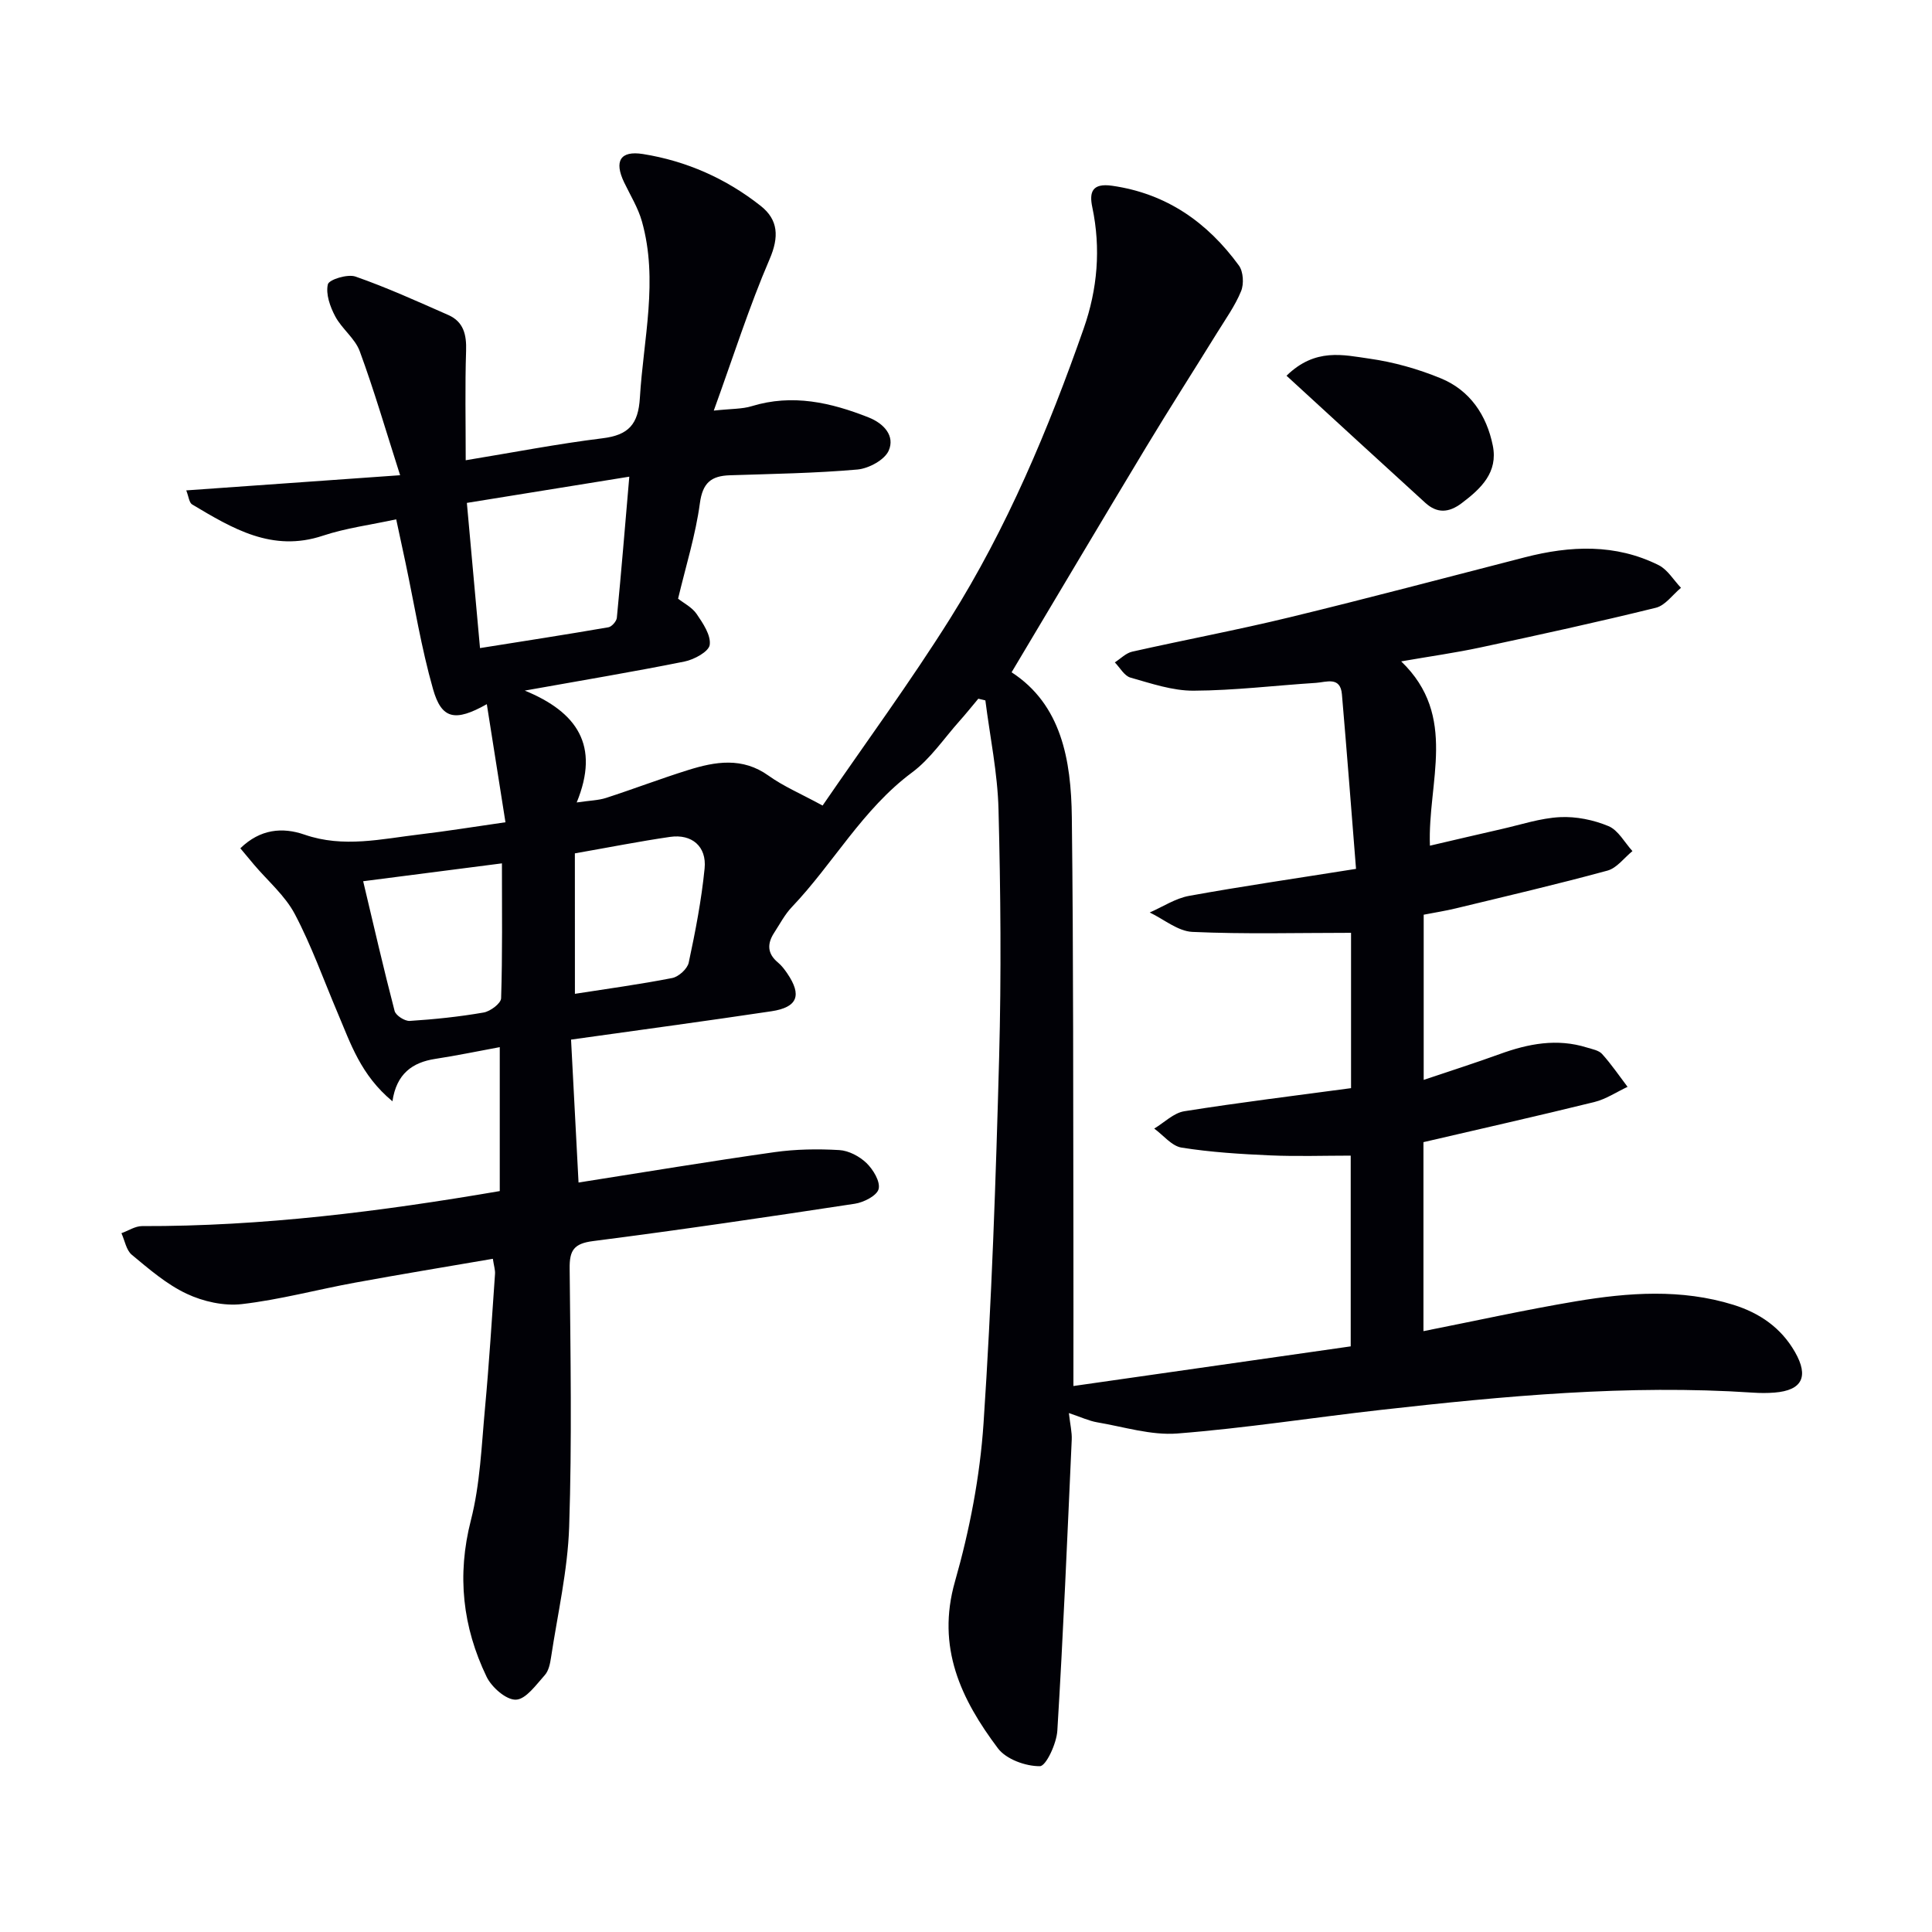 <svg enable-background="new 0 0 400 400" viewBox="0 0 400 400" xmlns="http://www.w3.org/2000/svg"><path d="m103.47 246.6c0-9.96 0-19.37 0-29.8-4.46.82-8.89 1.75-13.35 2.43-4.74.72-8.04 3.09-8.87 8.78-6.58-5.45-8.67-12-11.31-18.21-2.92-6.87-5.42-13.95-8.89-20.53-2.02-3.84-5.59-6.86-8.46-10.25-.93-1.1-1.85-2.21-2.83-3.39 4.11-4 8.72-4.41 13.28-2.83 8.07 2.8 15.99.88 23.96-.06 5.43-.64 10.83-1.52 17.65-2.5-1.26-8.01-2.53-15.99-3.86-24.45-6.6 3.72-9.37 3.09-11.13-3.1-2.45-8.59-3.86-17.47-5.71-26.22-.58-2.73-1.17-5.47-1.92-8.95-5.28 1.15-10.39 1.8-15.18 3.39-10.5 3.5-18.74-1.51-27.07-6.47-.63-.38-.72-1.66-1.22-2.91 14.66-1.04 28.94-2.05 44.28-3.14-3.01-9.4-5.4-17.64-8.36-25.67-.98-2.67-3.71-4.64-5.08-7.23-1.06-1.99-1.99-4.62-1.52-6.62.23-.99 4.09-2.18 5.72-1.61 6.53 2.28 12.86 5.16 19.2 7.95 3.18 1.4 3.81 4.07 3.7 7.42-.24 7.28-.08 14.57-.08 22.66 9.75-1.6 19.01-3.4 28.34-4.55 5.37-.66 7.39-2.88 7.72-8.38.73-12.19 3.86-24.33.42-36.53-.79-2.81-2.4-5.4-3.68-8.07-2.1-4.39-.82-6.62 3.9-5.87 9.01 1.44 17.23 5.09 24.38 10.74 3.64 2.88 3.83 6.41 1.83 11.05-4.23 9.82-7.47 20.07-11.55 31.33 3.7-.4 5.88-.31 7.83-.91 8.44-2.59 16.39-.78 24.24 2.33 3.15 1.25 5.48 3.81 4.15 6.86-.84 1.93-4.14 3.71-6.48 3.92-8.77.77-17.61.9-26.42 1.19-3.86.13-5.63 1.55-6.2 5.81-.88 6.52-2.88 12.9-4.51 19.74 1.13.9 2.89 1.77 3.85 3.18 1.32 1.93 2.97 4.39 2.7 6.38-.19 1.4-3.22 3.05-5.21 3.45-10.52 2.12-21.12 3.88-33.08 6.02 10.84 4.45 15.59 11.37 10.75 23.16 2.78-.41 4.51-.43 6.08-.94 5.68-1.84 11.27-3.98 16.96-5.76 5.65-1.77 11.25-2.74 16.69 1.16 3.07 2.2 6.64 3.71 11.18 6.18 8.86-12.92 18.1-25.5 26.38-38.68 11.8-18.8 20.37-39.21 27.69-60.12 2.84-8.12 3.57-16.52 1.77-25.07-.66-3.12-.06-5.05 4.12-4.45 11.28 1.62 19.72 7.59 26.23 16.51.92 1.26 1.07 3.82.45 5.32-1.24 3.03-3.21 5.77-4.95 8.59-4.88 7.89-9.88 15.69-14.67 23.63-9.26 15.36-18.4 30.78-27.89 46.68 10.3 6.68 12.33 18.14 12.47 30.01.35 29.28.26 58.57.33 87.86.02 9.79 0 19.57 0 29.9 18.87-2.7 38-5.43 57.41-8.21 0-13.19 0-26.12 0-39.49-5.51 0-11.1.19-16.68-.05-6.13-.27-12.29-.65-18.34-1.61-2.04-.33-3.78-2.57-5.66-3.94 2.07-1.24 4.02-3.24 6.23-3.59 11.44-1.82 22.95-3.22 34.52-4.78 0-11.41 0-22.02 0-32.16-11.11 0-21.99.3-32.85-.19-3-.14-5.89-2.61-8.83-4.02 2.71-1.18 5.32-2.93 8.15-3.44 11.07-2.01 22.2-3.62 34.56-5.59-.99-12.43-1.9-24.29-2.92-36.14-.32-3.77-3.24-2.51-5.37-2.37-8.45.54-16.9 1.58-25.35 1.62-4.36.02-8.78-1.5-13.06-2.71-1.28-.36-2.17-2.06-3.24-3.15 1.19-.76 2.3-1.93 3.6-2.22 10.84-2.44 21.78-4.49 32.58-7.11 16.29-3.95 32.49-8.26 48.73-12.43 9.41-2.42 18.74-2.83 27.67 1.62 1.87.93 3.11 3.1 4.64 4.7-1.72 1.42-3.25 3.65-5.2 4.13-12.05 2.97-24.19 5.62-36.33 8.22-5.14 1.1-10.36 1.83-16.4 2.88 11.84 11.38 5.44 24.95 5.95 38.16 5.25-1.22 10.01-2.35 14.78-3.43 4.04-.91 8.06-2.27 12.14-2.48 3.34-.17 6.96.57 10.05 1.86 2.02.84 3.33 3.38 4.96 5.17-1.71 1.39-3.23 3.51-5.17 4.04-10.39 2.83-20.89 5.28-31.36 7.81-2.09.51-4.21.84-6.69 1.32v34.2c5.54-1.87 10.69-3.51 15.76-5.35 5.91-2.15 11.85-3.29 18.03-1.35 1.1.34 2.47.57 3.16 1.35 1.91 2.12 3.53 4.51 5.26 6.79-2.29 1.07-4.49 2.56-6.9 3.15-11.74 2.89-23.55 5.55-35.36 8.3v39.13c10.81-2.14 21.14-4.43 31.57-6.18 10.87-1.82 21.82-2.62 32.61.73 5.42 1.69 9.87 4.74 12.75 9.79 2.9 5.08 1.48 7.92-4.24 8.38-1.49.12-3 .11-4.49.01-25.83-1.72-51.46.7-77.07 3.58-14.03 1.58-28.01 3.78-42.08 4.88-5.44.42-11.07-1.38-16.58-2.31-1.72-.29-3.36-1.08-5.88-1.92.27 2.39.66 3.97.59 5.52-.91 20.08-1.75 40.17-2.98 60.24-.16 2.66-2.34 7.34-3.61 7.35-2.95.03-6.99-1.43-8.7-3.71-7.62-10.15-12.78-20.89-8.88-34.54 3.03-10.62 5.17-21.72 5.91-32.73 1.69-25.22 2.55-50.5 3.23-75.77.46-17.11.31-34.25-.13-51.36-.19-7.53-1.77-15.03-2.72-22.55-.49-.12-.97-.23-1.46-.35-1.3 1.55-2.57 3.14-3.92 4.65-3.21 3.6-6 7.8-9.8 10.62-10.26 7.62-16.3 18.85-24.88 27.86-1.47 1.54-2.49 3.52-3.67 5.33-1.46 2.24-1.45 4.3.77 6.14.76.63 1.38 1.45 1.94 2.27 3.08 4.52 2.16 7.02-3.27 7.84-13.61 2.04-27.26 3.87-41.49 5.87.52 9.97 1.03 19.61 1.55 29.59 13.75-2.16 27.14-4.39 40.57-6.29 4.41-.62 8.96-.69 13.41-.43 1.96.11 4.2 1.3 5.64 2.69 1.39 1.35 2.89 3.83 2.51 5.37-.34 1.37-3.07 2.77-4.92 3.05-18.06 2.75-36.13 5.42-54.25 7.74-3.95.51-4.84 1.95-4.8 5.64.17 17.83.49 35.68-.1 53.49-.3 9.05-2.39 18.04-3.75 27.04-.19 1.29-.49 2.8-1.31 3.7-1.79 1.99-3.89 4.99-5.96 5.07-2.01.08-5.02-2.56-6.07-4.73-4.97-10.32-6.18-21-3.26-32.41 1.92-7.49 2.2-15.42 2.92-23.18.86-9.27 1.43-18.56 2.08-27.85.05-.78-.22-1.59-.45-3.11-9.67 1.66-19.12 3.21-28.54 4.94-7.82 1.43-15.55 3.53-23.42 4.44-3.72.43-8.02-.53-11.45-2.15-4.14-1.95-7.77-5.1-11.34-8.06-1.16-.96-1.45-2.95-2.15-4.47 1.42-.51 2.85-1.47 4.27-1.47 24.91.07 49.44-3.03 74.06-7.25zm-4.09-112.42c9.11-1.45 17.86-2.8 26.59-4.31.69-.12 1.67-1.24 1.74-1.96.92-9.49 1.7-19 2.58-29.22-11.82 1.91-22.67 3.66-33.63 5.43.94 10.4 1.8 19.9 2.72 30.06zm-24.19 48.27c2.19 9.22 4.22 18.08 6.51 26.86.24.93 2.1 2.13 3.14 2.06 5.12-.33 10.24-.86 15.29-1.74 1.39-.24 3.59-1.89 3.62-2.95.29-9.09.17-18.18.17-27.93-10.02 1.29-19.33 2.49-28.73 3.7zm43.84 23.31c6.57-1.03 13.4-1.95 20.14-3.27 1.34-.26 3.14-1.9 3.42-3.18 1.38-6.44 2.64-12.95 3.29-19.5.46-4.58-2.66-7.19-7.15-6.54-6.34.92-12.63 2.17-19.71 3.41.01 9.59.01 19.13.01 29.08z" fill="#010106"/><path d="m266.36 77.79c5.97-5.83 11.81-4.29 17.14-3.54 5.04.71 10.1 2.14 14.81 4.08 6.03 2.48 9.49 7.63 10.76 13.93 1.11 5.53-2.41 8.88-6.46 11.93-2.69 2.02-5.1 2.11-7.51-.08-9.42-8.57-18.78-17.19-28.74-26.32z" fill="#010106"/></svg>